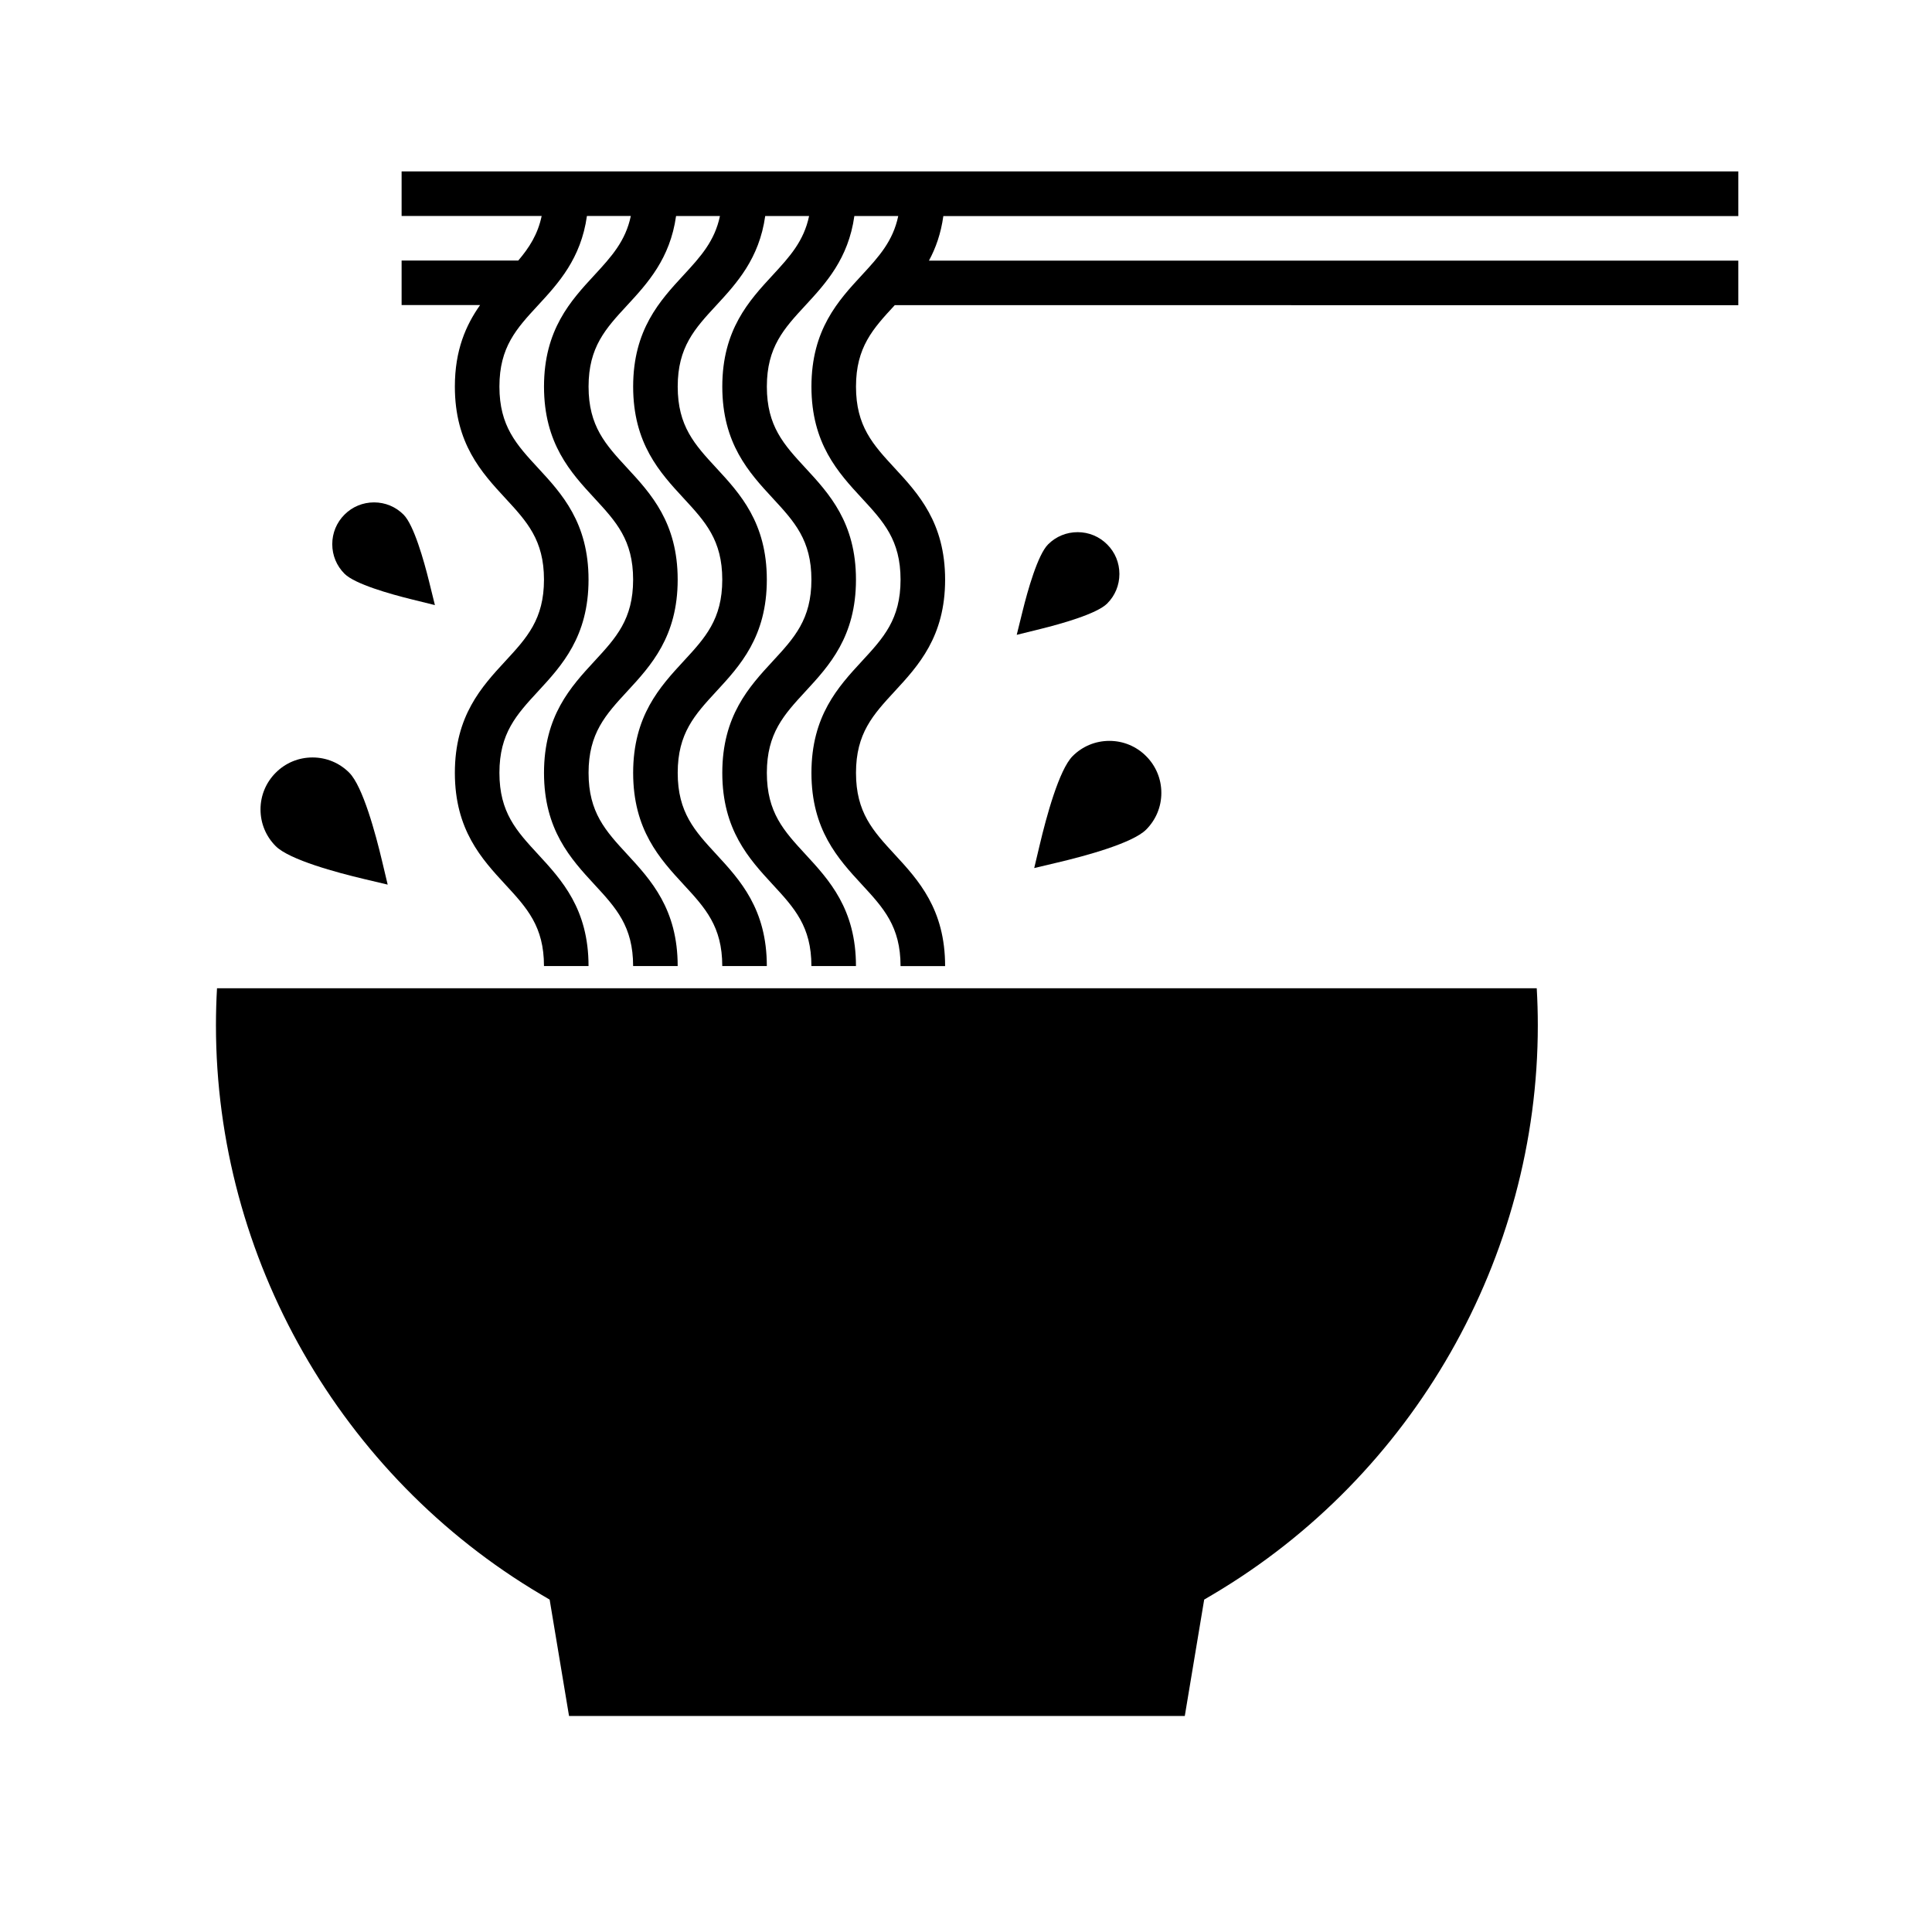 <?xml version="1.0" encoding="UTF-8"?>
<!-- Uploaded to: ICON Repo, www.iconrepo.com, Generator: ICON Repo Mixer Tools -->
<svg fill="#000000" width="800px" height="800px" version="1.1" viewBox="144 144 512 512" xmlns="http://www.w3.org/2000/svg">
 <g>
  <path d="m201.51 405.9c-0.188 3.266-0.281 6.519-0.281 9.84 0 61.559 32.969 119.33 86.059 150.77l2.371 1.402 5.141 30.844h163.18l5.141-30.844 2.371-1.402c53.074-31.441 86.043-89.215 86.043-150.77 0-3.32-0.094-6.574-0.285-9.84z"/>
  <path d="m604.67 201.23v-11.809h-354.24v11.809h37.117c-1.016 4.848-3.273 8.375-6.195 11.809h-30.922v11.809h20.797c-3.746 5.305-6.684 11.918-6.684 21.602 0 15.098 7.102 22.797 13.375 29.582 5.723 6.195 10.242 11.09 10.242 21.578 0 10.492-4.519 15.398-10.242 21.594-6.273 6.793-13.375 14.5-13.375 29.605 0 15.105 7.102 22.805 13.367 29.598 5.731 6.203 10.25 11.109 10.25 21.602h11.809c0-15.105-7.102-22.805-13.375-29.605-5.723-6.203-10.242-11.098-10.242-21.594 0-10.492 4.519-15.398 10.242-21.602 6.273-6.793 13.375-14.492 13.375-29.598 0-15.098-7.102-22.797-13.375-29.582-5.723-6.195-10.242-11.09-10.242-21.578 0-10.469 4.519-15.367 10.242-21.555 5.391-5.832 11.367-12.367 12.949-23.656h11.629c-1.387 6.644-5.117 10.762-9.629 15.648-6.273 6.785-13.375 14.477-13.375 29.566 0 15.098 7.102 22.797 13.375 29.582 5.723 6.195 10.242 11.09 10.242 21.578 0 10.492-4.519 15.398-10.242 21.594-6.273 6.793-13.375 14.5-13.375 29.605s7.102 22.805 13.367 29.598c5.731 6.203 10.25 11.109 10.25 21.602h11.809c0-15.105-7.102-22.805-13.375-29.605-5.723-6.203-10.242-11.098-10.242-21.594 0-10.492 4.519-15.398 10.242-21.602 6.273-6.793 13.375-14.492 13.375-29.598 0-15.098-7.102-22.797-13.375-29.582-5.723-6.195-10.242-11.09-10.242-21.578 0-10.469 4.519-15.367 10.242-21.555 5.391-5.832 11.367-12.367 12.949-23.656h11.629c-1.387 6.644-5.117 10.762-9.629 15.648-6.273 6.785-13.375 14.477-13.375 29.566 0 15.098 7.102 22.797 13.375 29.582 5.723 6.195 10.242 11.09 10.242 21.578 0 10.492-4.519 15.398-10.242 21.594-6.273 6.793-13.375 14.5-13.375 29.605 0 15.105 7.102 22.805 13.367 29.598 5.731 6.203 10.25 11.109 10.25 21.602h11.809c0-15.105-7.102-22.805-13.375-29.605-5.723-6.203-10.242-11.098-10.242-21.594 0-10.492 4.519-15.398 10.242-21.602 6.273-6.793 13.375-14.492 13.375-29.598 0-15.098-7.102-22.797-13.375-29.582-5.723-6.195-10.242-11.09-10.242-21.578 0-10.469 4.519-15.367 10.242-21.555 5.391-5.832 11.367-12.367 12.949-23.656h11.629c-1.387 6.644-5.117 10.762-9.629 15.648-6.273 6.785-13.375 14.477-13.375 29.566 0 15.098 7.102 22.797 13.375 29.582 5.723 6.195 10.242 11.09 10.242 21.578 0 10.492-4.519 15.398-10.242 21.594-6.273 6.793-13.375 14.5-13.375 29.605 0 15.105 7.102 22.805 13.367 29.598 5.731 6.203 10.25 11.109 10.25 21.602h11.809c0-15.105-7.102-22.805-13.375-29.605-5.723-6.203-10.242-11.098-10.242-21.594 0-10.492 4.519-15.398 10.242-21.602 6.273-6.793 13.375-14.492 13.375-29.598 0-15.098-7.102-22.797-13.375-29.582-5.723-6.195-10.242-11.09-10.242-21.578 0-10.469 4.519-15.367 10.242-21.555 5.391-5.832 11.367-12.367 12.949-23.656h11.629c-1.387 6.644-5.117 10.762-9.629 15.648-6.273 6.785-13.375 14.477-13.375 29.566 0 15.098 7.102 22.797 13.375 29.582 5.723 6.195 10.242 11.09 10.242 21.578 0 10.492-4.519 15.398-10.242 21.594-6.273 6.793-13.375 14.5-13.375 29.605s7.102 22.805 13.367 29.598c5.731 6.203 10.25 11.109 10.25 21.602h11.809c0-15.105-7.102-22.805-13.375-29.605-5.723-6.203-10.242-11.098-10.242-21.594 0-10.492 4.519-15.398 10.242-21.602 6.273-6.793 13.375-14.492 13.375-29.598 0-15.098-7.102-22.797-13.375-29.582-5.723-6.195-10.242-11.09-10.242-21.578 0-10.469 4.519-15.367 10.242-21.555 0.016-0.016 0.023-0.031 0.039-0.039l223.54 0.016v-11.809h-214.49c1.793-3.305 3.172-7.164 3.816-11.809h210.67z"/>
  <path d="m240.53 376.96 6.211 1.473-1.48-6.211c-1.707-7.219-5.109-19.852-8.707-23.449-2.598-2.606-6.062-4.039-9.738-4.039s-7.141 1.434-9.738 4.039c-2.606 2.606-4.039 6.062-4.039 9.738s1.434 7.141 4.039 9.738c3.609 3.609 16.242 7.012 23.453 8.711z"/>
  <path d="m252.92 302.79 6.336 1.566-1.566-6.336c-1.34-5.406-4-14.887-6.731-17.625-2.086-2.102-4.863-3.258-7.832-3.258-2.961 0-5.746 1.148-7.832 3.242-2.094 2.094-3.242 4.871-3.242 7.832 0 2.961 1.148 5.738 3.242 7.832 2.746 2.758 12.223 5.41 17.625 6.746z"/>
  <path d="m429.58 285.03c-2.969 0-5.746 1.148-7.84 3.25-2.738 2.754-5.398 12.227-6.731 17.625l-1.566 6.336 6.336-1.566c5.414-1.34 14.895-3.992 17.633-6.731 2.094-2.086 3.242-4.871 3.242-7.832 0-2.969-1.148-5.754-3.234-7.824-2.094-2.102-4.871-3.258-7.84-3.258z"/>
  <path d="m419.55 367.84-1.473 6.203 6.203-1.473c7.211-1.699 19.844-5.102 23.449-8.707 2.606-2.606 4.039-6.062 4.039-9.738 0-3.684-1.434-7.141-4.039-9.746-2.598-2.606-6.062-4.039-9.738-4.039-3.676 0-7.141 1.434-9.738 4.039-3.602 3.609-7 16.242-8.703 23.461z"/>
 </g>
</svg>
